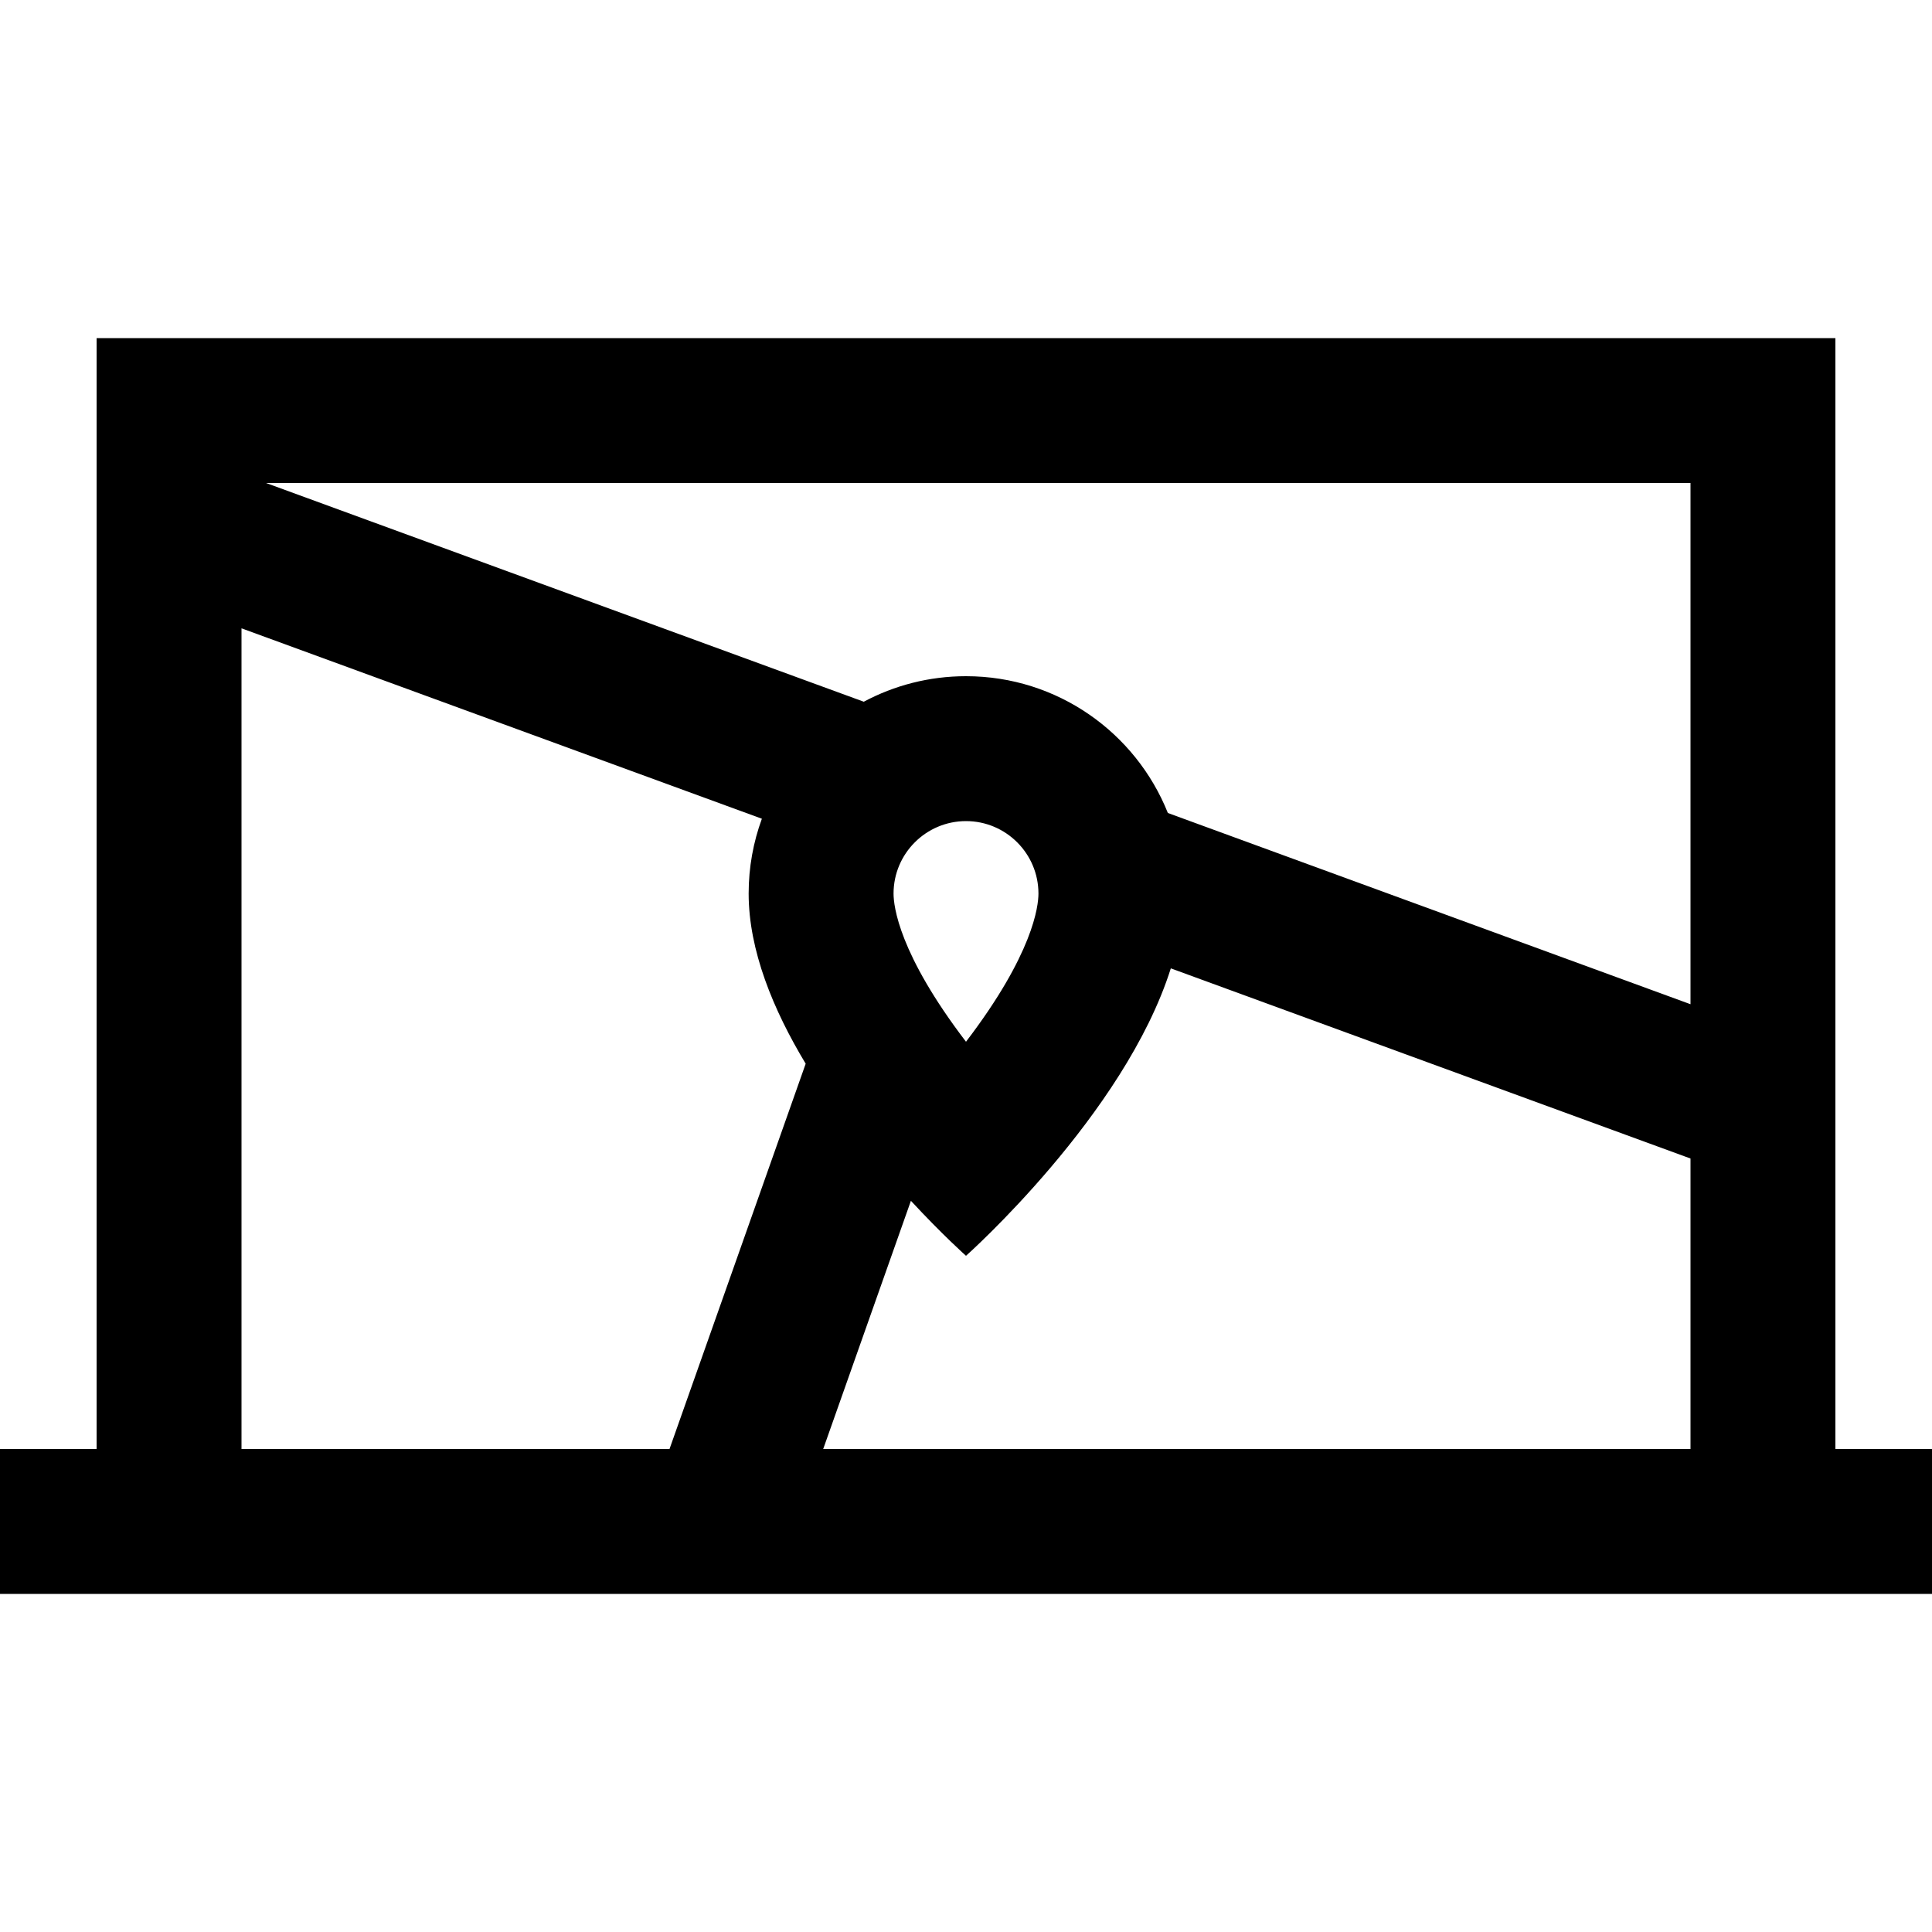<?xml version="1.0" encoding="iso-8859-1"?>
<!-- Uploaded to: SVG Repo, www.svgrepo.com, Generator: SVG Repo Mixer Tools -->
<svg fill="#000000" height="800px" width="800px" version="1.1" id="Layer_1" xmlns="http://www.w3.org/2000/svg" xmlns:xlink="http://www.w3.org/1999/xlink" 
	 viewBox="0 0 512 512" xml:space="preserve">
<g>
	<g>
		<path d="M486.4,384V89.6H25.6V384H0v38.4h512V384H486.4z M177.428,384H64V166.511l137.905,50.46
			c-2.267,6.182-3.505,12.861-3.505,19.828c0,15.036,6.492,30.79,15.113,45.092L177.428,384z M448,384H218.157l23.244-65.773
			c8.365,9.03,14.6,14.573,14.6,14.573s42.021-37.359,54.277-76.175L448,307.018V384z M236.8,236.8c0-10.587,8.613-19.2,19.2-19.2
			s19.2,8.613,19.2,19.2c0,3.345-1.399,15.962-19.2,39.272C238.199,252.762,236.8,240.146,236.8,236.8z M448,266.129l-138.505-50.68
			C301.011,194.213,280.265,179.2,256,179.2c-9.793,0-19.012,2.451-27.087,6.763L70.502,128H448V266.129z"/>
	</g>
</g>
</svg>